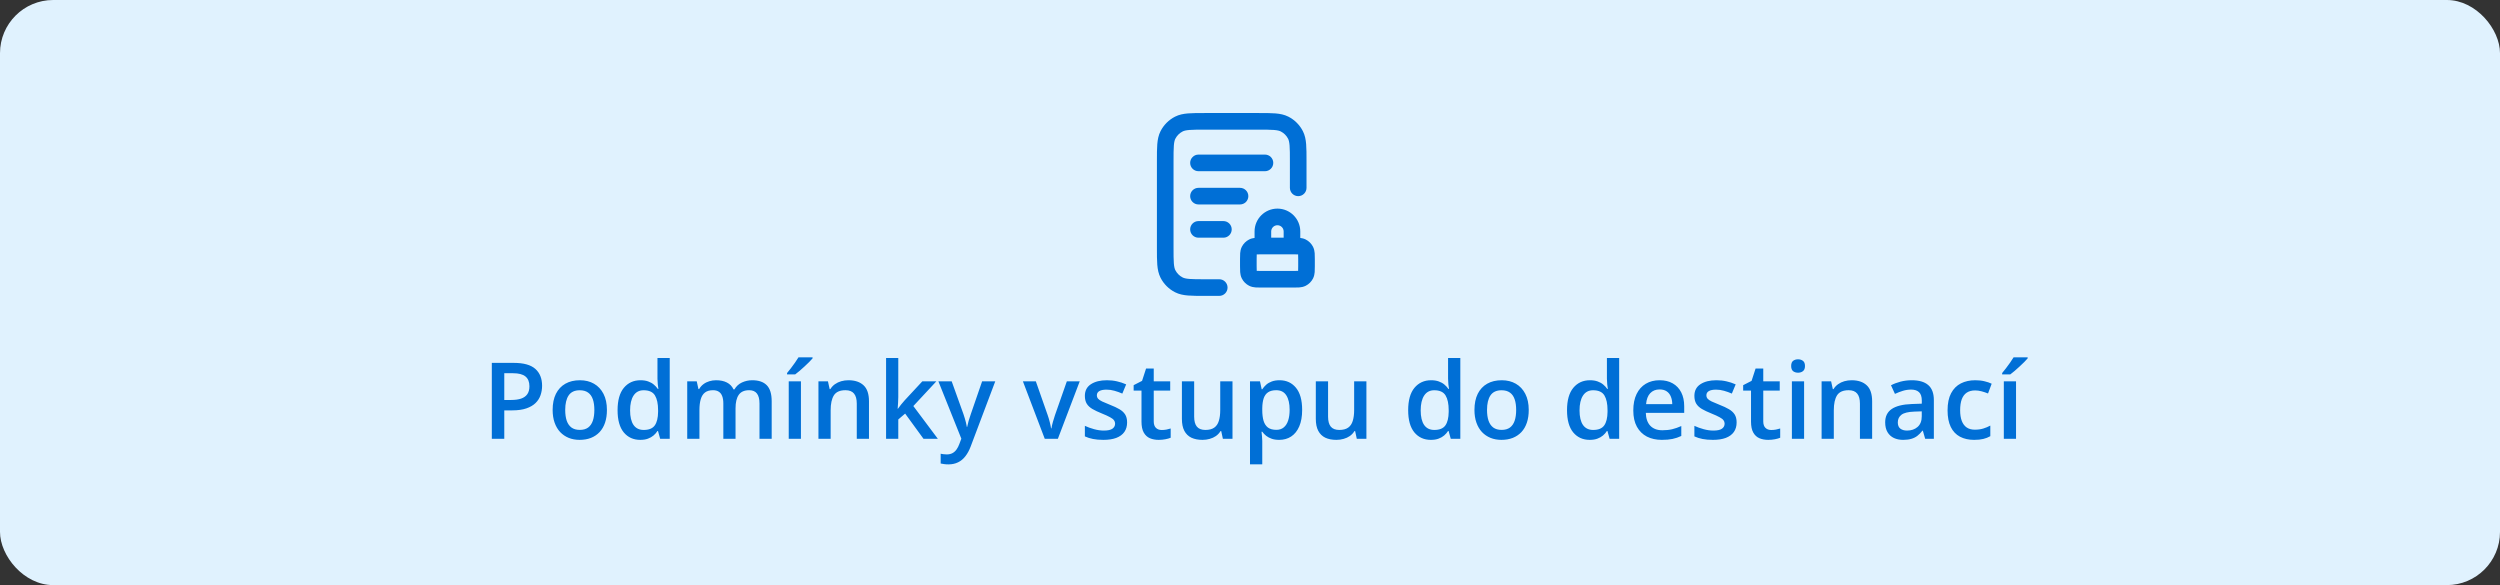 <svg width="376" height="88" viewBox="0 0 376 88" fill="none" xmlns="http://www.w3.org/2000/svg">
<rect x="0" y="0" width="376" height="88" fill="#333333" stroke="none"/>
<rect width="376" height="88" rx="8" fill="#E0F2FE"/>
<path d="M77.289 54.578C78.763 54.578 79.838 54.88 80.516 55.484C81.193 56.089 81.531 56.935 81.531 58.023C81.531 58.518 81.453 58.99 81.297 59.438C81.146 59.88 80.896 60.273 80.547 60.617C80.198 60.956 79.737 61.224 79.164 61.422C78.596 61.62 77.896 61.719 77.062 61.719H75.844V66H73.969V54.578H77.289ZM77.164 56.133H75.844V60.156H76.867C77.456 60.156 77.956 60.089 78.367 59.953C78.779 59.812 79.091 59.591 79.305 59.289C79.518 58.987 79.625 58.589 79.625 58.094C79.625 57.432 79.424 56.94 79.023 56.617C78.628 56.294 78.008 56.133 77.164 56.133ZM91.281 61.656C91.281 62.375 91.188 63.013 91 63.57C90.812 64.128 90.539 64.599 90.18 64.984C89.82 65.365 89.388 65.656 88.883 65.859C88.378 66.057 87.807 66.156 87.172 66.156C86.578 66.156 86.034 66.057 85.539 65.859C85.044 65.656 84.615 65.365 84.25 64.984C83.891 64.599 83.612 64.128 83.414 63.57C83.216 63.013 83.117 62.375 83.117 61.656C83.117 60.703 83.281 59.896 83.609 59.234C83.943 58.568 84.417 58.06 85.031 57.711C85.646 57.362 86.378 57.188 87.227 57.188C88.023 57.188 88.727 57.362 89.336 57.711C89.945 58.06 90.422 58.568 90.766 59.234C91.109 59.901 91.281 60.708 91.281 61.656ZM85.008 61.656C85.008 62.286 85.083 62.825 85.234 63.273C85.391 63.721 85.63 64.065 85.953 64.305C86.276 64.539 86.693 64.656 87.203 64.656C87.713 64.656 88.13 64.539 88.453 64.305C88.776 64.065 89.013 63.721 89.164 63.273C89.315 62.825 89.391 62.286 89.391 61.656C89.391 61.026 89.315 60.492 89.164 60.055C89.013 59.612 88.776 59.276 88.453 59.047C88.13 58.812 87.711 58.695 87.195 58.695C86.435 58.695 85.88 58.95 85.531 59.461C85.182 59.971 85.008 60.703 85.008 61.656ZM96.297 66.156C95.266 66.156 94.438 65.781 93.812 65.031C93.193 64.276 92.883 63.164 92.883 61.695C92.883 60.211 93.198 59.089 93.828 58.328C94.463 57.568 95.299 57.188 96.336 57.188C96.773 57.188 97.156 57.247 97.484 57.367C97.812 57.482 98.094 57.638 98.328 57.836C98.568 58.034 98.771 58.255 98.938 58.5H99.023C98.997 58.339 98.966 58.107 98.93 57.805C98.898 57.497 98.883 57.214 98.883 56.953V53.844H100.727V66H99.289L98.961 64.82H98.883C98.727 65.07 98.529 65.297 98.289 65.5C98.055 65.698 97.773 65.857 97.445 65.977C97.122 66.096 96.74 66.156 96.297 66.156ZM96.812 64.664C97.599 64.664 98.154 64.438 98.477 63.984C98.799 63.531 98.966 62.852 98.977 61.945V61.703C98.977 60.734 98.82 59.992 98.508 59.477C98.195 58.956 97.625 58.695 96.797 58.695C96.135 58.695 95.63 58.964 95.281 59.5C94.938 60.031 94.766 60.773 94.766 61.727C94.766 62.68 94.938 63.409 95.281 63.914C95.63 64.414 96.141 64.664 96.812 64.664ZM113.133 57.188C114.102 57.188 114.831 57.438 115.32 57.938C115.815 58.438 116.062 59.24 116.062 60.344V66H114.227V60.672C114.227 60.016 114.099 59.521 113.844 59.188C113.589 58.854 113.201 58.688 112.68 58.688C111.951 58.688 111.424 58.922 111.102 59.391C110.784 59.854 110.625 60.529 110.625 61.414V66H108.789V60.672C108.789 60.234 108.732 59.87 108.617 59.578C108.508 59.281 108.339 59.06 108.109 58.914C107.88 58.763 107.591 58.688 107.242 58.688C106.737 58.688 106.333 58.802 106.031 59.031C105.734 59.26 105.521 59.599 105.391 60.047C105.26 60.49 105.195 61.034 105.195 61.68V66H103.359V57.352H104.789L105.047 58.516H105.148C105.326 58.214 105.544 57.966 105.805 57.773C106.07 57.575 106.365 57.43 106.688 57.336C107.01 57.237 107.346 57.188 107.695 57.188C108.341 57.188 108.885 57.302 109.328 57.531C109.771 57.755 110.102 58.099 110.32 58.562H110.461C110.732 58.094 111.109 57.747 111.594 57.523C112.078 57.3 112.591 57.188 113.133 57.188ZM120.461 66H118.625V57.352H120.461V66ZM122.211 53.742V53.898C122.086 54.05 121.917 54.232 121.703 54.445C121.49 54.654 121.258 54.875 121.008 55.109C120.758 55.339 120.51 55.56 120.266 55.773C120.021 55.982 119.799 56.159 119.602 56.305H118.375V56.102C118.547 55.904 118.737 55.667 118.945 55.391C119.159 55.115 119.367 54.831 119.57 54.539C119.779 54.247 119.953 53.982 120.094 53.742H122.211ZM127.602 57.188C128.576 57.188 129.333 57.44 129.875 57.945C130.422 58.445 130.695 59.25 130.695 60.359V66H128.859V60.703C128.859 60.031 128.721 59.529 128.445 59.195C128.169 58.857 127.742 58.688 127.164 58.688C126.326 58.688 125.742 58.945 125.414 59.461C125.091 59.977 124.93 60.724 124.93 61.703V66H123.094V57.352H124.523L124.781 58.523H124.883C125.07 58.221 125.302 57.974 125.578 57.781C125.859 57.583 126.172 57.435 126.516 57.336C126.865 57.237 127.227 57.188 127.602 57.188ZM135.102 53.844V59.719C135.102 59.984 135.091 60.276 135.07 60.594C135.049 60.906 135.029 61.2 135.008 61.477H135.047C135.182 61.294 135.344 61.081 135.531 60.836C135.724 60.591 135.906 60.378 136.078 60.195L138.719 57.352H140.828L137.367 61.07L141.055 66H138.898L136.133 62.203L135.102 63.086V66H133.266V53.844H135.102ZM141.133 57.352H143.133L144.906 62.289C144.984 62.513 145.055 62.734 145.117 62.953C145.185 63.167 145.242 63.378 145.289 63.586C145.341 63.794 145.383 64.003 145.414 64.211H145.461C145.513 63.94 145.586 63.638 145.68 63.305C145.779 62.966 145.888 62.628 146.008 62.289L147.711 57.352H149.688L145.977 67.188C145.763 67.75 145.5 68.229 145.188 68.625C144.88 69.026 144.516 69.328 144.094 69.531C143.672 69.74 143.19 69.844 142.648 69.844C142.388 69.844 142.161 69.828 141.969 69.797C141.776 69.771 141.612 69.742 141.477 69.711V68.242C141.586 68.268 141.724 68.292 141.891 68.312C142.057 68.333 142.229 68.344 142.406 68.344C142.734 68.344 143.018 68.279 143.258 68.148C143.497 68.018 143.701 67.833 143.867 67.594C144.034 67.359 144.172 67.091 144.281 66.789L144.586 65.977L141.133 57.352ZM157.133 66L153.844 57.352H155.789L157.57 62.43C157.685 62.753 157.789 63.102 157.883 63.477C157.977 63.852 158.042 64.167 158.078 64.422H158.141C158.177 64.156 158.247 63.839 158.352 63.469C158.456 63.094 158.562 62.747 158.672 62.43L160.453 57.352H162.391L159.102 66H157.133ZM169.516 63.531C169.516 64.099 169.378 64.578 169.102 64.969C168.826 65.359 168.422 65.656 167.891 65.859C167.365 66.057 166.719 66.156 165.953 66.156C165.349 66.156 164.828 66.112 164.391 66.023C163.958 65.94 163.549 65.81 163.164 65.633V64.047C163.576 64.24 164.036 64.406 164.547 64.547C165.062 64.688 165.549 64.758 166.008 64.758C166.612 64.758 167.047 64.664 167.312 64.477C167.578 64.284 167.711 64.029 167.711 63.711C167.711 63.523 167.656 63.357 167.547 63.211C167.443 63.06 167.245 62.906 166.953 62.75C166.667 62.589 166.245 62.396 165.688 62.172C165.141 61.953 164.68 61.734 164.305 61.516C163.93 61.297 163.646 61.034 163.453 60.727C163.26 60.414 163.164 60.016 163.164 59.531C163.164 58.766 163.466 58.185 164.07 57.789C164.68 57.388 165.484 57.188 166.484 57.188C167.016 57.188 167.516 57.242 167.984 57.352C168.458 57.456 168.922 57.609 169.375 57.812L168.797 59.195C168.406 59.023 168.013 58.883 167.617 58.773C167.227 58.659 166.828 58.602 166.422 58.602C165.948 58.602 165.586 58.675 165.336 58.82C165.091 58.966 164.969 59.175 164.969 59.445C164.969 59.648 165.029 59.82 165.148 59.961C165.268 60.102 165.474 60.242 165.766 60.383C166.062 60.523 166.474 60.698 167 60.906C167.516 61.104 167.961 61.312 168.336 61.531C168.716 61.745 169.008 62.008 169.211 62.32C169.414 62.633 169.516 63.036 169.516 63.531ZM174.719 64.672C174.958 64.672 175.195 64.651 175.43 64.609C175.664 64.562 175.878 64.508 176.07 64.445V65.836C175.867 65.924 175.604 66 175.281 66.062C174.958 66.125 174.622 66.156 174.273 66.156C173.784 66.156 173.344 66.076 172.953 65.914C172.562 65.747 172.253 65.463 172.023 65.062C171.794 64.662 171.68 64.107 171.68 63.398V58.75H170.5V57.93L171.766 57.281L172.367 55.43H173.523V57.352H176V58.75H173.523V63.375C173.523 63.812 173.633 64.138 173.852 64.352C174.07 64.565 174.359 64.672 174.719 64.672ZM185.367 57.352V66H183.922L183.672 64.836H183.57C183.388 65.133 183.156 65.38 182.875 65.578C182.594 65.771 182.281 65.914 181.938 66.008C181.594 66.107 181.232 66.156 180.852 66.156C180.201 66.156 179.643 66.047 179.18 65.828C178.721 65.604 178.37 65.26 178.125 64.797C177.88 64.333 177.758 63.734 177.758 63V57.352H179.602V62.656C179.602 63.328 179.737 63.831 180.008 64.164C180.284 64.497 180.711 64.664 181.289 64.664C181.846 64.664 182.289 64.549 182.617 64.32C182.945 64.091 183.177 63.753 183.312 63.305C183.453 62.857 183.523 62.307 183.523 61.656V57.352H185.367ZM192.438 57.188C193.464 57.188 194.286 57.562 194.906 58.312C195.531 59.062 195.844 60.177 195.844 61.656C195.844 62.635 195.698 63.461 195.406 64.133C195.12 64.799 194.716 65.305 194.195 65.648C193.68 65.987 193.078 66.156 192.391 66.156C191.953 66.156 191.573 66.099 191.25 65.984C190.927 65.87 190.651 65.721 190.422 65.539C190.193 65.352 190 65.148 189.844 64.93H189.734C189.76 65.138 189.784 65.37 189.805 65.625C189.831 65.875 189.844 66.104 189.844 66.312V69.836H188V57.352H189.5L189.758 58.547H189.844C190.005 58.302 190.201 58.075 190.43 57.867C190.664 57.659 190.945 57.495 191.273 57.375C191.607 57.25 191.995 57.188 192.438 57.188ZM191.945 58.688C191.44 58.688 191.034 58.789 190.727 58.992C190.424 59.19 190.203 59.49 190.062 59.891C189.927 60.292 189.854 60.794 189.844 61.398V61.656C189.844 62.297 189.909 62.841 190.039 63.289C190.174 63.732 190.396 64.07 190.703 64.305C191.016 64.534 191.438 64.648 191.969 64.648C192.417 64.648 192.786 64.526 193.078 64.281C193.375 64.037 193.596 63.688 193.742 63.234C193.888 62.781 193.961 62.247 193.961 61.633C193.961 60.7 193.794 59.977 193.461 59.461C193.133 58.945 192.628 58.688 191.945 58.688ZM205.508 57.352V66H204.062L203.812 64.836H203.711C203.529 65.133 203.297 65.38 203.016 65.578C202.734 65.771 202.422 65.914 202.078 66.008C201.734 66.107 201.372 66.156 200.992 66.156C200.341 66.156 199.784 66.047 199.32 65.828C198.862 65.604 198.51 65.26 198.266 64.797C198.021 64.333 197.898 63.734 197.898 63V57.352H199.742V62.656C199.742 63.328 199.878 63.831 200.148 64.164C200.424 64.497 200.852 64.664 201.43 64.664C201.987 64.664 202.43 64.549 202.758 64.32C203.086 64.091 203.318 63.753 203.453 63.305C203.594 62.857 203.664 62.307 203.664 61.656V57.352H205.508ZM215.203 66.156C214.172 66.156 213.344 65.781 212.719 65.031C212.099 64.276 211.789 63.164 211.789 61.695C211.789 60.211 212.104 59.089 212.734 58.328C213.37 57.568 214.206 57.188 215.242 57.188C215.68 57.188 216.062 57.247 216.391 57.367C216.719 57.482 217 57.638 217.234 57.836C217.474 58.034 217.677 58.255 217.844 58.5H217.93C217.904 58.339 217.872 58.107 217.836 57.805C217.805 57.497 217.789 57.214 217.789 56.953V53.844H219.633V66H218.195L217.867 64.82H217.789C217.633 65.07 217.435 65.297 217.195 65.5C216.961 65.698 216.68 65.857 216.352 65.977C216.029 66.096 215.646 66.156 215.203 66.156ZM215.719 64.664C216.505 64.664 217.06 64.438 217.383 63.984C217.706 63.531 217.872 62.852 217.883 61.945V61.703C217.883 60.734 217.727 59.992 217.414 59.477C217.102 58.956 216.531 58.695 215.703 58.695C215.042 58.695 214.536 58.964 214.188 59.5C213.844 60.031 213.672 60.773 213.672 61.727C213.672 62.68 213.844 63.409 214.188 63.914C214.536 64.414 215.047 64.664 215.719 64.664ZM229.922 61.656C229.922 62.375 229.828 63.013 229.641 63.57C229.453 64.128 229.18 64.599 228.82 64.984C228.461 65.365 228.029 65.656 227.523 65.859C227.018 66.057 226.448 66.156 225.812 66.156C225.219 66.156 224.674 66.057 224.18 65.859C223.685 65.656 223.255 65.365 222.891 64.984C222.531 64.599 222.253 64.128 222.055 63.57C221.857 63.013 221.758 62.375 221.758 61.656C221.758 60.703 221.922 59.896 222.25 59.234C222.583 58.568 223.057 58.06 223.672 57.711C224.286 57.362 225.018 57.188 225.867 57.188C226.664 57.188 227.367 57.362 227.977 57.711C228.586 58.06 229.062 58.568 229.406 59.234C229.75 59.901 229.922 60.708 229.922 61.656ZM223.648 61.656C223.648 62.286 223.724 62.825 223.875 63.273C224.031 63.721 224.271 64.065 224.594 64.305C224.917 64.539 225.333 64.656 225.844 64.656C226.354 64.656 226.771 64.539 227.094 64.305C227.417 64.065 227.654 63.721 227.805 63.273C227.956 62.825 228.031 62.286 228.031 61.656C228.031 61.026 227.956 60.492 227.805 60.055C227.654 59.612 227.417 59.276 227.094 59.047C226.771 58.812 226.352 58.695 225.836 58.695C225.076 58.695 224.521 58.95 224.172 59.461C223.823 59.971 223.648 60.703 223.648 61.656ZM239.094 66.156C238.062 66.156 237.234 65.781 236.609 65.031C235.99 64.276 235.68 63.164 235.68 61.695C235.68 60.211 235.995 59.089 236.625 58.328C237.26 57.568 238.096 57.188 239.133 57.188C239.57 57.188 239.953 57.247 240.281 57.367C240.609 57.482 240.891 57.638 241.125 57.836C241.365 58.034 241.568 58.255 241.734 58.5H241.82C241.794 58.339 241.763 58.107 241.727 57.805C241.695 57.497 241.68 57.214 241.68 56.953V53.844H243.523V66H242.086L241.758 64.82H241.68C241.523 65.07 241.326 65.297 241.086 65.5C240.852 65.698 240.57 65.857 240.242 65.977C239.919 66.096 239.536 66.156 239.094 66.156ZM239.609 64.664C240.396 64.664 240.951 64.438 241.273 63.984C241.596 63.531 241.763 62.852 241.773 61.945V61.703C241.773 60.734 241.617 59.992 241.305 59.477C240.992 58.956 240.422 58.695 239.594 58.695C238.932 58.695 238.427 58.964 238.078 59.5C237.734 60.031 237.562 60.773 237.562 61.727C237.562 62.68 237.734 63.409 238.078 63.914C238.427 64.414 238.938 64.664 239.609 64.664ZM249.602 57.188C250.372 57.188 251.034 57.346 251.586 57.664C252.138 57.982 252.562 58.432 252.859 59.016C253.156 59.599 253.305 60.297 253.305 61.109V62.094H247.531C247.552 62.932 247.776 63.578 248.203 64.031C248.635 64.484 249.24 64.711 250.016 64.711C250.568 64.711 251.062 64.659 251.5 64.555C251.943 64.445 252.398 64.287 252.867 64.078V65.57C252.435 65.773 251.995 65.922 251.547 66.016C251.099 66.109 250.562 66.156 249.938 66.156C249.089 66.156 248.341 65.992 247.695 65.664C247.055 65.331 246.552 64.836 246.188 64.18C245.828 63.523 245.648 62.708 245.648 61.734C245.648 60.766 245.812 59.943 246.141 59.266C246.469 58.589 246.93 58.073 247.523 57.719C248.117 57.365 248.81 57.188 249.602 57.188ZM249.602 58.57C249.023 58.57 248.555 58.758 248.195 59.133C247.841 59.508 247.633 60.057 247.57 60.781H251.508C251.503 60.349 251.43 59.966 251.289 59.633C251.154 59.3 250.945 59.039 250.664 58.852C250.388 58.664 250.034 58.57 249.602 58.57ZM261.188 63.531C261.188 64.099 261.049 64.578 260.773 64.969C260.497 65.359 260.094 65.656 259.562 65.859C259.036 66.057 258.391 66.156 257.625 66.156C257.021 66.156 256.5 66.112 256.062 66.023C255.63 65.94 255.221 65.81 254.836 65.633V64.047C255.247 64.24 255.708 64.406 256.219 64.547C256.734 64.688 257.221 64.758 257.68 64.758C258.284 64.758 258.719 64.664 258.984 64.477C259.25 64.284 259.383 64.029 259.383 63.711C259.383 63.523 259.328 63.357 259.219 63.211C259.115 63.06 258.917 62.906 258.625 62.75C258.339 62.589 257.917 62.396 257.359 62.172C256.812 61.953 256.352 61.734 255.977 61.516C255.602 61.297 255.318 61.034 255.125 60.727C254.932 60.414 254.836 60.016 254.836 59.531C254.836 58.766 255.138 58.185 255.742 57.789C256.352 57.388 257.156 57.188 258.156 57.188C258.688 57.188 259.188 57.242 259.656 57.352C260.13 57.456 260.594 57.609 261.047 57.812L260.469 59.195C260.078 59.023 259.685 58.883 259.289 58.773C258.898 58.659 258.5 58.602 258.094 58.602C257.62 58.602 257.258 58.675 257.008 58.82C256.763 58.966 256.641 59.175 256.641 59.445C256.641 59.648 256.701 59.82 256.82 59.961C256.94 60.102 257.146 60.242 257.438 60.383C257.734 60.523 258.146 60.698 258.672 60.906C259.188 61.104 259.633 61.312 260.008 61.531C260.388 61.745 260.68 62.008 260.883 62.32C261.086 62.633 261.188 63.036 261.188 63.531ZM266.391 64.672C266.63 64.672 266.867 64.651 267.102 64.609C267.336 64.562 267.549 64.508 267.742 64.445V65.836C267.539 65.924 267.276 66 266.953 66.062C266.63 66.125 266.294 66.156 265.945 66.156C265.456 66.156 265.016 66.076 264.625 65.914C264.234 65.747 263.924 65.463 263.695 65.062C263.466 64.662 263.352 64.107 263.352 63.398V58.75H262.172V57.93L263.438 57.281L264.039 55.43H265.195V57.352H267.672V58.75H265.195V63.375C265.195 63.812 265.305 64.138 265.523 64.352C265.742 64.565 266.031 64.672 266.391 64.672ZM271.336 57.352V66H269.5V57.352H271.336ZM270.43 54.039C270.711 54.039 270.953 54.115 271.156 54.266C271.365 54.417 271.469 54.677 271.469 55.047C271.469 55.411 271.365 55.672 271.156 55.828C270.953 55.979 270.711 56.055 270.43 56.055C270.138 56.055 269.891 55.979 269.688 55.828C269.49 55.672 269.391 55.411 269.391 55.047C269.391 54.677 269.49 54.417 269.688 54.266C269.891 54.115 270.138 54.039 270.43 54.039ZM278.477 57.188C279.451 57.188 280.208 57.44 280.75 57.945C281.297 58.445 281.57 59.25 281.57 60.359V66H279.734V60.703C279.734 60.031 279.596 59.529 279.32 59.195C279.044 58.857 278.617 58.688 278.039 58.688C277.201 58.688 276.617 58.945 276.289 59.461C275.966 59.977 275.805 60.724 275.805 61.703V66H273.969V57.352H275.398L275.656 58.523H275.758C275.945 58.221 276.177 57.974 276.453 57.781C276.734 57.583 277.047 57.435 277.391 57.336C277.74 57.237 278.102 57.188 278.477 57.188ZM287.531 57.188C288.625 57.188 289.451 57.43 290.008 57.914C290.57 58.398 290.852 59.154 290.852 60.18V66H289.547L289.195 64.773H289.133C288.888 65.086 288.635 65.344 288.375 65.547C288.115 65.75 287.812 65.901 287.469 66C287.13 66.104 286.716 66.156 286.227 66.156C285.711 66.156 285.25 66.062 284.844 65.875C284.438 65.682 284.117 65.391 283.883 65C283.648 64.609 283.531 64.115 283.531 63.516C283.531 62.625 283.862 61.956 284.523 61.508C285.19 61.06 286.195 60.812 287.539 60.766L289.039 60.711V60.258C289.039 59.659 288.898 59.232 288.617 58.977C288.341 58.721 287.951 58.594 287.445 58.594C287.013 58.594 286.594 58.656 286.188 58.781C285.781 58.906 285.385 59.06 285 59.242L284.406 57.945C284.828 57.721 285.307 57.539 285.844 57.398C286.385 57.258 286.948 57.188 287.531 57.188ZM289.031 61.867L287.914 61.906C286.997 61.938 286.354 62.094 285.984 62.375C285.615 62.656 285.43 63.042 285.43 63.531C285.43 63.958 285.557 64.271 285.812 64.469C286.068 64.662 286.404 64.758 286.82 64.758C287.456 64.758 287.982 64.578 288.398 64.219C288.82 63.854 289.031 63.32 289.031 62.617V61.867ZM296.906 66.156C296.089 66.156 295.38 65.997 294.781 65.68C294.182 65.362 293.721 64.875 293.398 64.219C293.076 63.562 292.914 62.729 292.914 61.719C292.914 60.667 293.091 59.807 293.445 59.141C293.799 58.474 294.289 57.982 294.914 57.664C295.544 57.346 296.266 57.188 297.078 57.188C297.594 57.188 298.06 57.24 298.477 57.344C298.898 57.443 299.255 57.565 299.547 57.711L299 59.18C298.682 59.05 298.357 58.94 298.023 58.852C297.69 58.763 297.37 58.719 297.062 58.719C296.557 58.719 296.135 58.831 295.797 59.055C295.464 59.279 295.214 59.612 295.047 60.055C294.885 60.497 294.805 61.047 294.805 61.703C294.805 62.339 294.888 62.875 295.055 63.312C295.221 63.745 295.469 64.073 295.797 64.297C296.125 64.516 296.529 64.625 297.008 64.625C297.482 64.625 297.906 64.568 298.281 64.453C298.656 64.338 299.01 64.19 299.344 64.008V65.602C299.016 65.789 298.664 65.927 298.289 66.016C297.914 66.109 297.453 66.156 296.906 66.156ZM303.211 66H301.375V57.352H303.211V66ZM304.961 53.742V53.898C304.836 54.05 304.667 54.232 304.453 54.445C304.24 54.654 304.008 54.875 303.758 55.109C303.508 55.339 303.26 55.56 303.016 55.773C302.771 55.982 302.549 56.159 302.352 56.305H301.125V56.102C301.297 55.904 301.487 55.667 301.695 55.391C301.909 55.115 302.117 54.831 302.32 54.539C302.529 54.247 302.703 53.982 302.844 53.742H304.961Z" fill="#006FD6"/>
<path fill-rule="evenodd" clip-rule="evenodd" d="M181.198 17H189.302C190.308 17 191.138 17 191.815 17.055C192.517 17.113 193.163 17.236 193.77 17.545C194.711 18.024 195.476 18.789 195.955 19.73C196.264 20.337 196.387 20.983 196.445 21.685C196.5 22.362 196.5 23.192 196.5 24.198V28.25C196.5 28.94 195.94 29.5 195.25 29.5C194.56 29.5 194 28.94 194 28.25V24.25C194 23.179 193.999 22.451 193.953 21.889C193.908 21.341 193.827 21.061 193.728 20.865C193.488 20.395 193.105 20.012 192.635 19.773C192.439 19.673 192.159 19.592 191.611 19.547C191.049 19.501 190.321 19.5 189.25 19.5H181.25C180.179 19.5 179.451 19.501 178.889 19.547C178.341 19.592 178.061 19.673 177.865 19.773C177.395 20.012 177.012 20.395 176.772 20.865C176.673 21.061 176.592 21.341 176.547 21.889C176.501 22.451 176.5 23.179 176.5 24.25V37.25C176.5 38.321 176.501 39.049 176.547 39.611C176.592 40.159 176.673 40.44 176.772 40.635C177.012 41.105 177.395 41.488 177.865 41.727C178.061 41.827 178.341 41.908 178.889 41.953C179.451 41.999 180.179 42 181.25 42H183.375C184.065 42 184.625 42.56 184.625 43.25C184.625 43.94 184.065 44.5 183.375 44.5H181.198C180.192 44.5 179.362 44.5 178.685 44.445C177.983 44.387 177.337 44.264 176.73 43.955C175.789 43.476 175.024 42.711 174.545 41.77C174.236 41.163 174.113 40.517 174.055 39.815C174 39.138 174 38.308 174 37.302V24.198C174 23.192 174 22.362 174.055 21.685C174.113 20.983 174.236 20.337 174.545 19.73C175.024 18.789 175.789 18.024 176.73 17.545C177.337 17.236 177.983 17.113 178.685 17.055C179.362 17 180.192 17 181.198 17ZM179 24.5C179 23.81 179.56 23.25 180.25 23.25H190.25C190.94 23.25 191.5 23.81 191.5 24.5C191.5 25.19 190.94 25.75 190.25 25.75H180.25C179.56 25.75 179 25.19 179 24.5ZM179 29.5C179 28.81 179.56 28.25 180.25 28.25H186.5C187.19 28.25 187.75 28.81 187.75 29.5C187.75 30.19 187.19 30.75 186.5 30.75H180.25C179.56 30.75 179 30.19 179 29.5ZM188.687 34.812C188.687 32.914 190.227 31.375 192.125 31.375C194.023 31.375 195.562 32.914 195.562 34.812V35.785C195.816 35.815 196.1 35.877 196.385 36.023C196.855 36.262 197.238 36.645 197.478 37.115C197.65 37.454 197.705 37.791 197.729 38.077C197.75 38.337 197.75 38.645 197.75 38.96V40.04C197.75 40.355 197.75 40.663 197.729 40.923C197.705 41.209 197.65 41.546 197.478 41.885C197.238 42.355 196.855 42.738 196.385 42.977C196.046 43.15 195.709 43.206 195.423 43.229C195.163 43.25 194.855 43.25 194.54 43.25H189.71C189.395 43.25 189.087 43.25 188.827 43.229C188.541 43.206 188.204 43.15 187.865 42.977C187.395 42.738 187.012 42.355 186.772 41.885C186.6 41.546 186.545 41.209 186.521 40.923C186.5 40.663 186.5 40.355 186.5 40.04V38.96C186.5 38.645 186.5 38.337 186.521 38.077C186.545 37.791 186.6 37.454 186.772 37.115C187.012 36.645 187.395 36.262 187.865 36.023C188.15 35.877 188.434 35.815 188.687 35.785V34.812ZM189.75 38.25C189.379 38.25 189.177 38.251 189.031 38.263C189.025 38.263 189.02 38.264 189.014 38.264C189.014 38.27 189.013 38.275 189.013 38.281C189.001 38.426 189 38.629 189 39V40C189 40.371 189.001 40.574 189.013 40.719C189.013 40.725 189.014 40.73 189.014 40.736C189.019 40.736 189.025 40.737 189.031 40.737C189.177 40.749 189.379 40.75 189.75 40.75H194.5C194.871 40.75 195.073 40.749 195.219 40.737C195.225 40.737 195.23 40.736 195.236 40.736C195.236 40.73 195.237 40.725 195.237 40.719C195.249 40.574 195.25 40.371 195.25 40V39C195.25 38.629 195.249 38.426 195.237 38.281C195.237 38.275 195.236 38.27 195.236 38.264C195.23 38.264 195.225 38.263 195.219 38.263C195.073 38.251 194.871 38.25 194.5 38.25H189.75ZM193.062 35.75H191.187V34.812C191.187 34.295 191.607 33.875 192.125 33.875C192.643 33.875 193.062 34.295 193.062 34.812V35.75ZM179 34.5C179 33.81 179.56 33.25 180.25 33.25H184C184.69 33.25 185.25 33.81 185.25 34.5C185.25 35.19 184.69 35.75 184 35.75H180.25C179.56 35.75 179 35.19 179 34.5Z" fill="#006FD6"/>
</svg>
